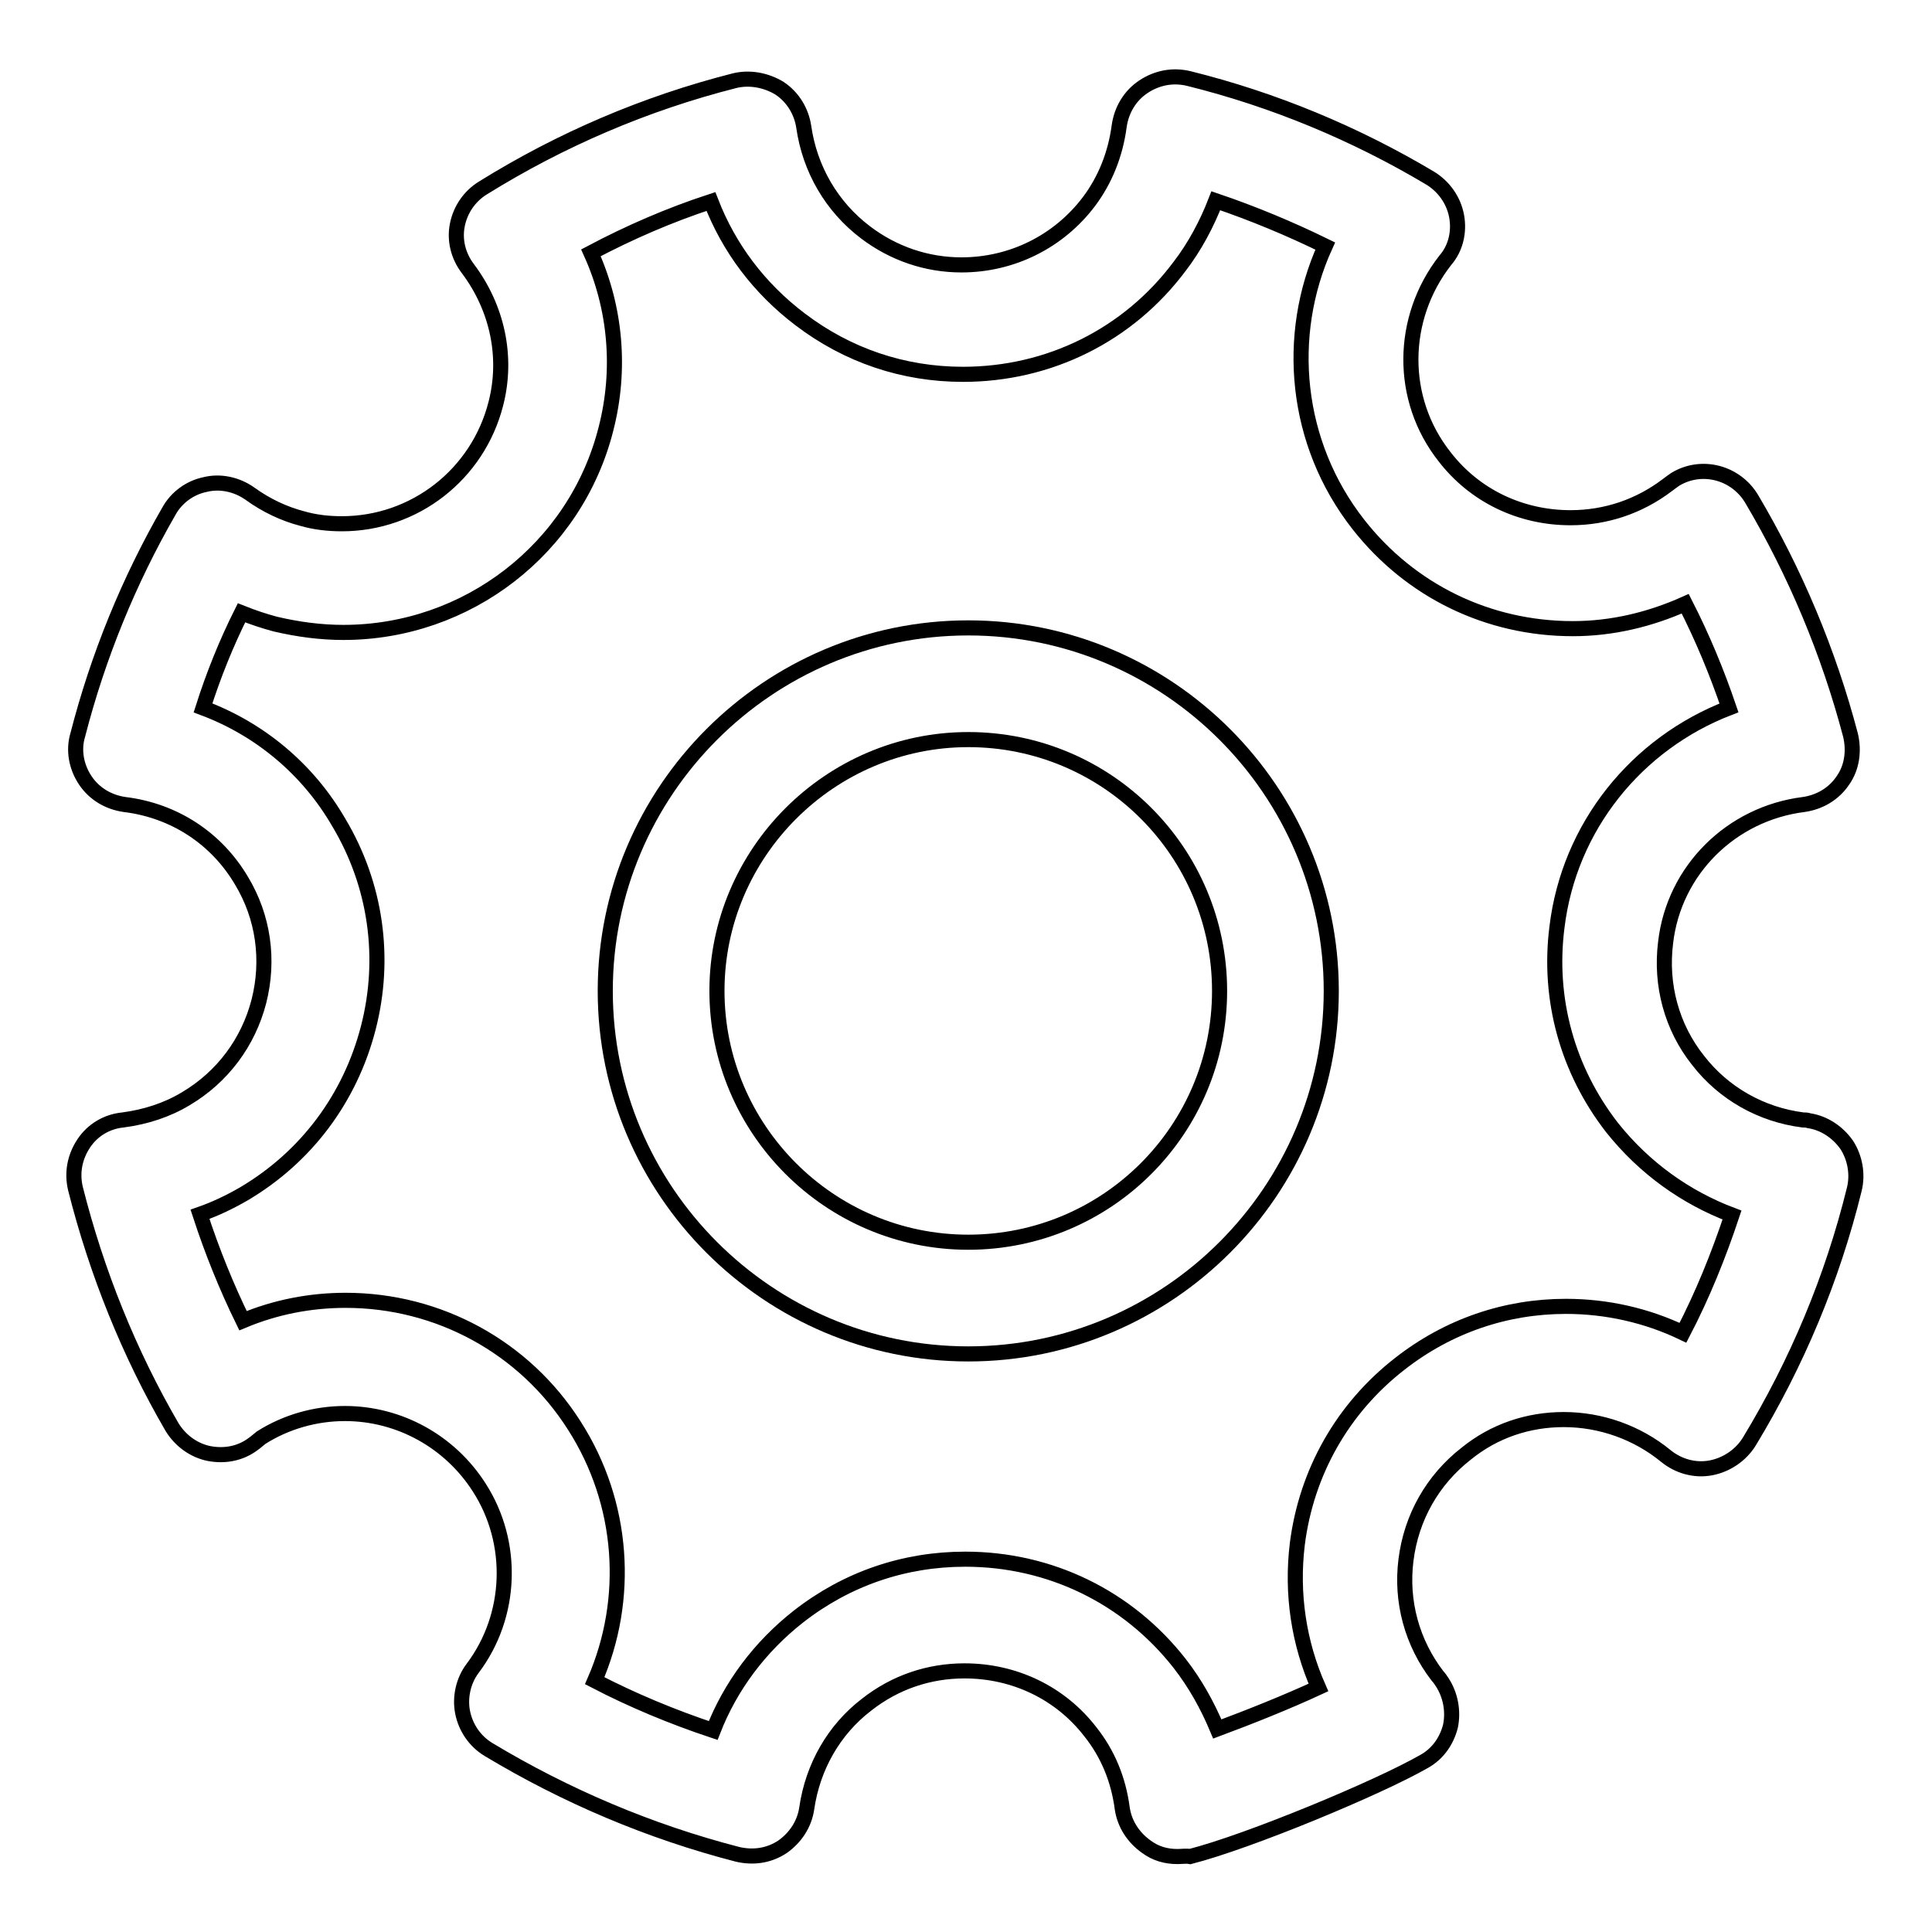 <?xml version="1.0" encoding="utf-8"?>
<!-- Svg Vector Icons : http://www.onlinewebfonts.com/icon -->
<!DOCTYPE svg PUBLIC "-//W3C//DTD SVG 1.1//EN" "http://www.w3.org/Graphics/SVG/1.1/DTD/svg11.dtd">
<svg version="1.1" xmlns="http://www.w3.org/2000/svg" xmlns:xlink="http://www.w3.org/1999/xlink" x="0px" y="0px" viewBox="0 0 256 256" enable-background="new 0 0 256 256" xml:space="preserve">
<g><g><path stroke-width="2" fill-opacity="0" stroke="#000000"  d="M156,246c-1.5,0-2.9-0.4-4.1-1.3c-1.7-1.2-2.9-3-3.2-5.1c-0.5-3.8-1.9-7.2-4.2-10.1c-4-5.2-10.1-8.1-16.7-8.1c-4.7,0-9.2,1.5-13,4.5c-4.3,3.3-7.1,8.2-7.9,13.7c-0.3,2.1-1.5,3.9-3.2,5.1c-1.8,1.2-3.9,1.5-6,1c-11.6-3-22.7-7.7-33-13.9c-1.8-1.1-3-2.9-3.4-4.9c-0.4-2,0.1-4.2,1.3-5.8c5.3-7,5.6-16.7,0.9-24c-3.9-6.1-10.6-9.8-17.8-9.8c-3.9,0-7.8,1.1-11.1,3.2c-0.4,0.3-0.7,0.6-1,0.8c-1.7,1.3-3.8,1.7-5.9,1.3c-2-0.4-3.8-1.7-4.9-3.5c-5.7-9.8-10-20.5-12.8-31.6c-0.5-2.1-0.1-4.2,1.1-6c1.2-1.8,3.1-2.9,5.2-3.1c3-0.4,5.8-1.3,8.3-2.8c4.9-2.9,8.3-7.5,9.7-12.9c1.4-5.5,0.6-11.2-2.3-16c-3.3-5.6-8.9-9.3-15.5-10.1c-2.1-0.3-4-1.4-5.2-3.2c-1.2-1.8-1.6-4-1-6c2.7-10.5,6.8-20.5,12.1-29.7c1-1.8,2.8-3.1,4.8-3.5c2-0.5,4.2,0,5.9,1.2c2.2,1.6,4.6,2.7,6.9,3.3c1.7,0.5,3.5,0.7,5.3,0.7c9.6,0,18-6.5,20.4-15.9c1.6-6.2,0.2-12.7-3.7-17.9c-1.3-1.7-1.8-3.8-1.4-5.8c0.4-2,1.6-3.8,3.4-4.9c10.3-6.4,21.5-11.2,33.3-14.2c2-0.5,4.2-0.1,6,1c1.8,1.2,2.9,3.1,3.2,5.1c0.8,5.6,3.7,10.6,8.2,14c3.7,2.8,8.1,4.3,12.7,4.3c6.7,0,12.9-3.1,16.9-8.4c2.1-2.8,3.5-6.2,4-10c0.3-2.1,1.4-4,3.2-5.2c1.8-1.2,3.9-1.6,6-1.1c11.3,2.8,22.1,7.3,32,13.2c1.8,1.1,3.1,2.9,3.5,5c0.4,2.1-0.1,4.3-1.5,5.9c-6,7.7-6.1,18.4-0.1,26c4,5.2,10.1,8.1,16.7,8.1c4.7,0,9.1-1.5,12.8-4.3c0.4-0.3,0.8-0.6,1.1-0.8c3.5-2.1,8-0.9,10.1,2.6c5.8,9.8,10.2,20.3,13.1,31.3c0.5,2.1,0.2,4.3-1,6c-1.2,1.8-3.1,2.9-5.2,3.2c-9.6,1.2-17.2,8.7-18.3,18.3c-0.7,5.6,0.8,11.2,4.3,15.6c3.4,4.4,8.4,7.2,13.9,7.9c0.3,0,0.5,0,0.8,0.1c2,0.3,3.8,1.5,5,3.2c1.1,1.7,1.5,3.9,1,5.9c-2.9,11.8-7.6,23-13.9,33.4c-1.1,1.8-3,3.1-5.1,3.5c-2.1,0.4-4.3-0.2-6-1.6c-3.8-3.1-8.6-4.8-13.5-4.8c-4.7,0-9.2,1.5-12.9,4.5c-4.5,3.5-7.3,8.5-8,14.1c-0.7,5.5,0.8,11,4.2,15.4c0.2,0.2,0.4,0.5,0.6,0.8c1.1,1.7,1.5,3.8,1.1,5.8c-0.5,2-1.7,3.7-3.5,4.7c-6.1,3.5-23.2,10.6-31,12.6C157.2,245.9,156.6,246,156,246z M78.8,222.7c5,2.6,10.3,4.8,15.7,6.6c2.3-5.9,6.2-11.1,11.3-15.1c6.4-5,14-7.6,22.1-7.6c11.2,0,21.5,5,28.4,13.8c2.1,2.7,3.7,5.6,5,8.7c4.3-1.6,9.3-3.6,13.4-5.5c-2.6-5.9-3.6-12.4-2.8-19c1.2-9.5,6-18,13.6-23.9c6.4-5,14-7.6,22-7.6c5.4,0,10.7,1.2,15.5,3.5c2.6-5,4.7-10.2,6.5-15.6c-6.1-2.3-11.6-6.2-15.9-11.6c-5.9-7.6-8.5-17-7.3-26.5c1.6-13.4,10.6-24.4,22.8-29.1c-1.6-4.7-3.5-9.3-5.8-13.8c-4.7,2.1-9.7,3.3-14.9,3.3c-11.2,0-21.5-5-28.4-13.8c-8.4-10.7-9.8-25-4.4-36.9c-4.7-2.3-9.5-4.3-14.5-6c-1.2,3.1-2.8,6.1-4.8,8.7c-6.8,9.1-17.3,14.3-28.7,14.3c-7.9,0-15.3-2.5-21.6-7.3c-5.4-4.1-9.4-9.4-11.8-15.6c-5.5,1.8-10.8,4.1-15.9,6.8c3.3,7.3,4,15.5,2,23.3c-4,15.9-18.4,27-34.8,27l0,0c-3,0-6-0.4-9-1.1c-1.5-0.4-3-0.9-4.5-1.5c-2,4-3.7,8.2-5.1,12.6c7.5,2.8,13.9,8.1,18,15.2c4.9,8.2,6.3,17.9,3.9,27.2c-2.4,9.3-8.2,17.1-16.5,22c-1.9,1.1-3.8,2-5.8,2.7c1.6,4.9,3.5,9.6,5.7,14.1c4.3-1.8,8.9-2.7,13.6-2.7c12.3,0,23.7,6.2,30.3,16.6C82.7,199.2,83.5,211.9,78.8,222.7z"/><path stroke-width="2" fill-opacity="0" stroke="#000000"  d="M128.3,179.4c-26.5,0-48.1-21.6-48.1-48.1c0-26.5,21.6-48.1,48.1-48.1c26.5,0,48.1,21.6,48.1,48.1S154.8,179.4,128.3,179.4z M128.3,98C110,98,95,113,95,131.3s14.9,33.3,33.3,33.3s33.3-14.9,33.3-33.3S146.7,98,128.3,98z"/></g></g>
</svg>
